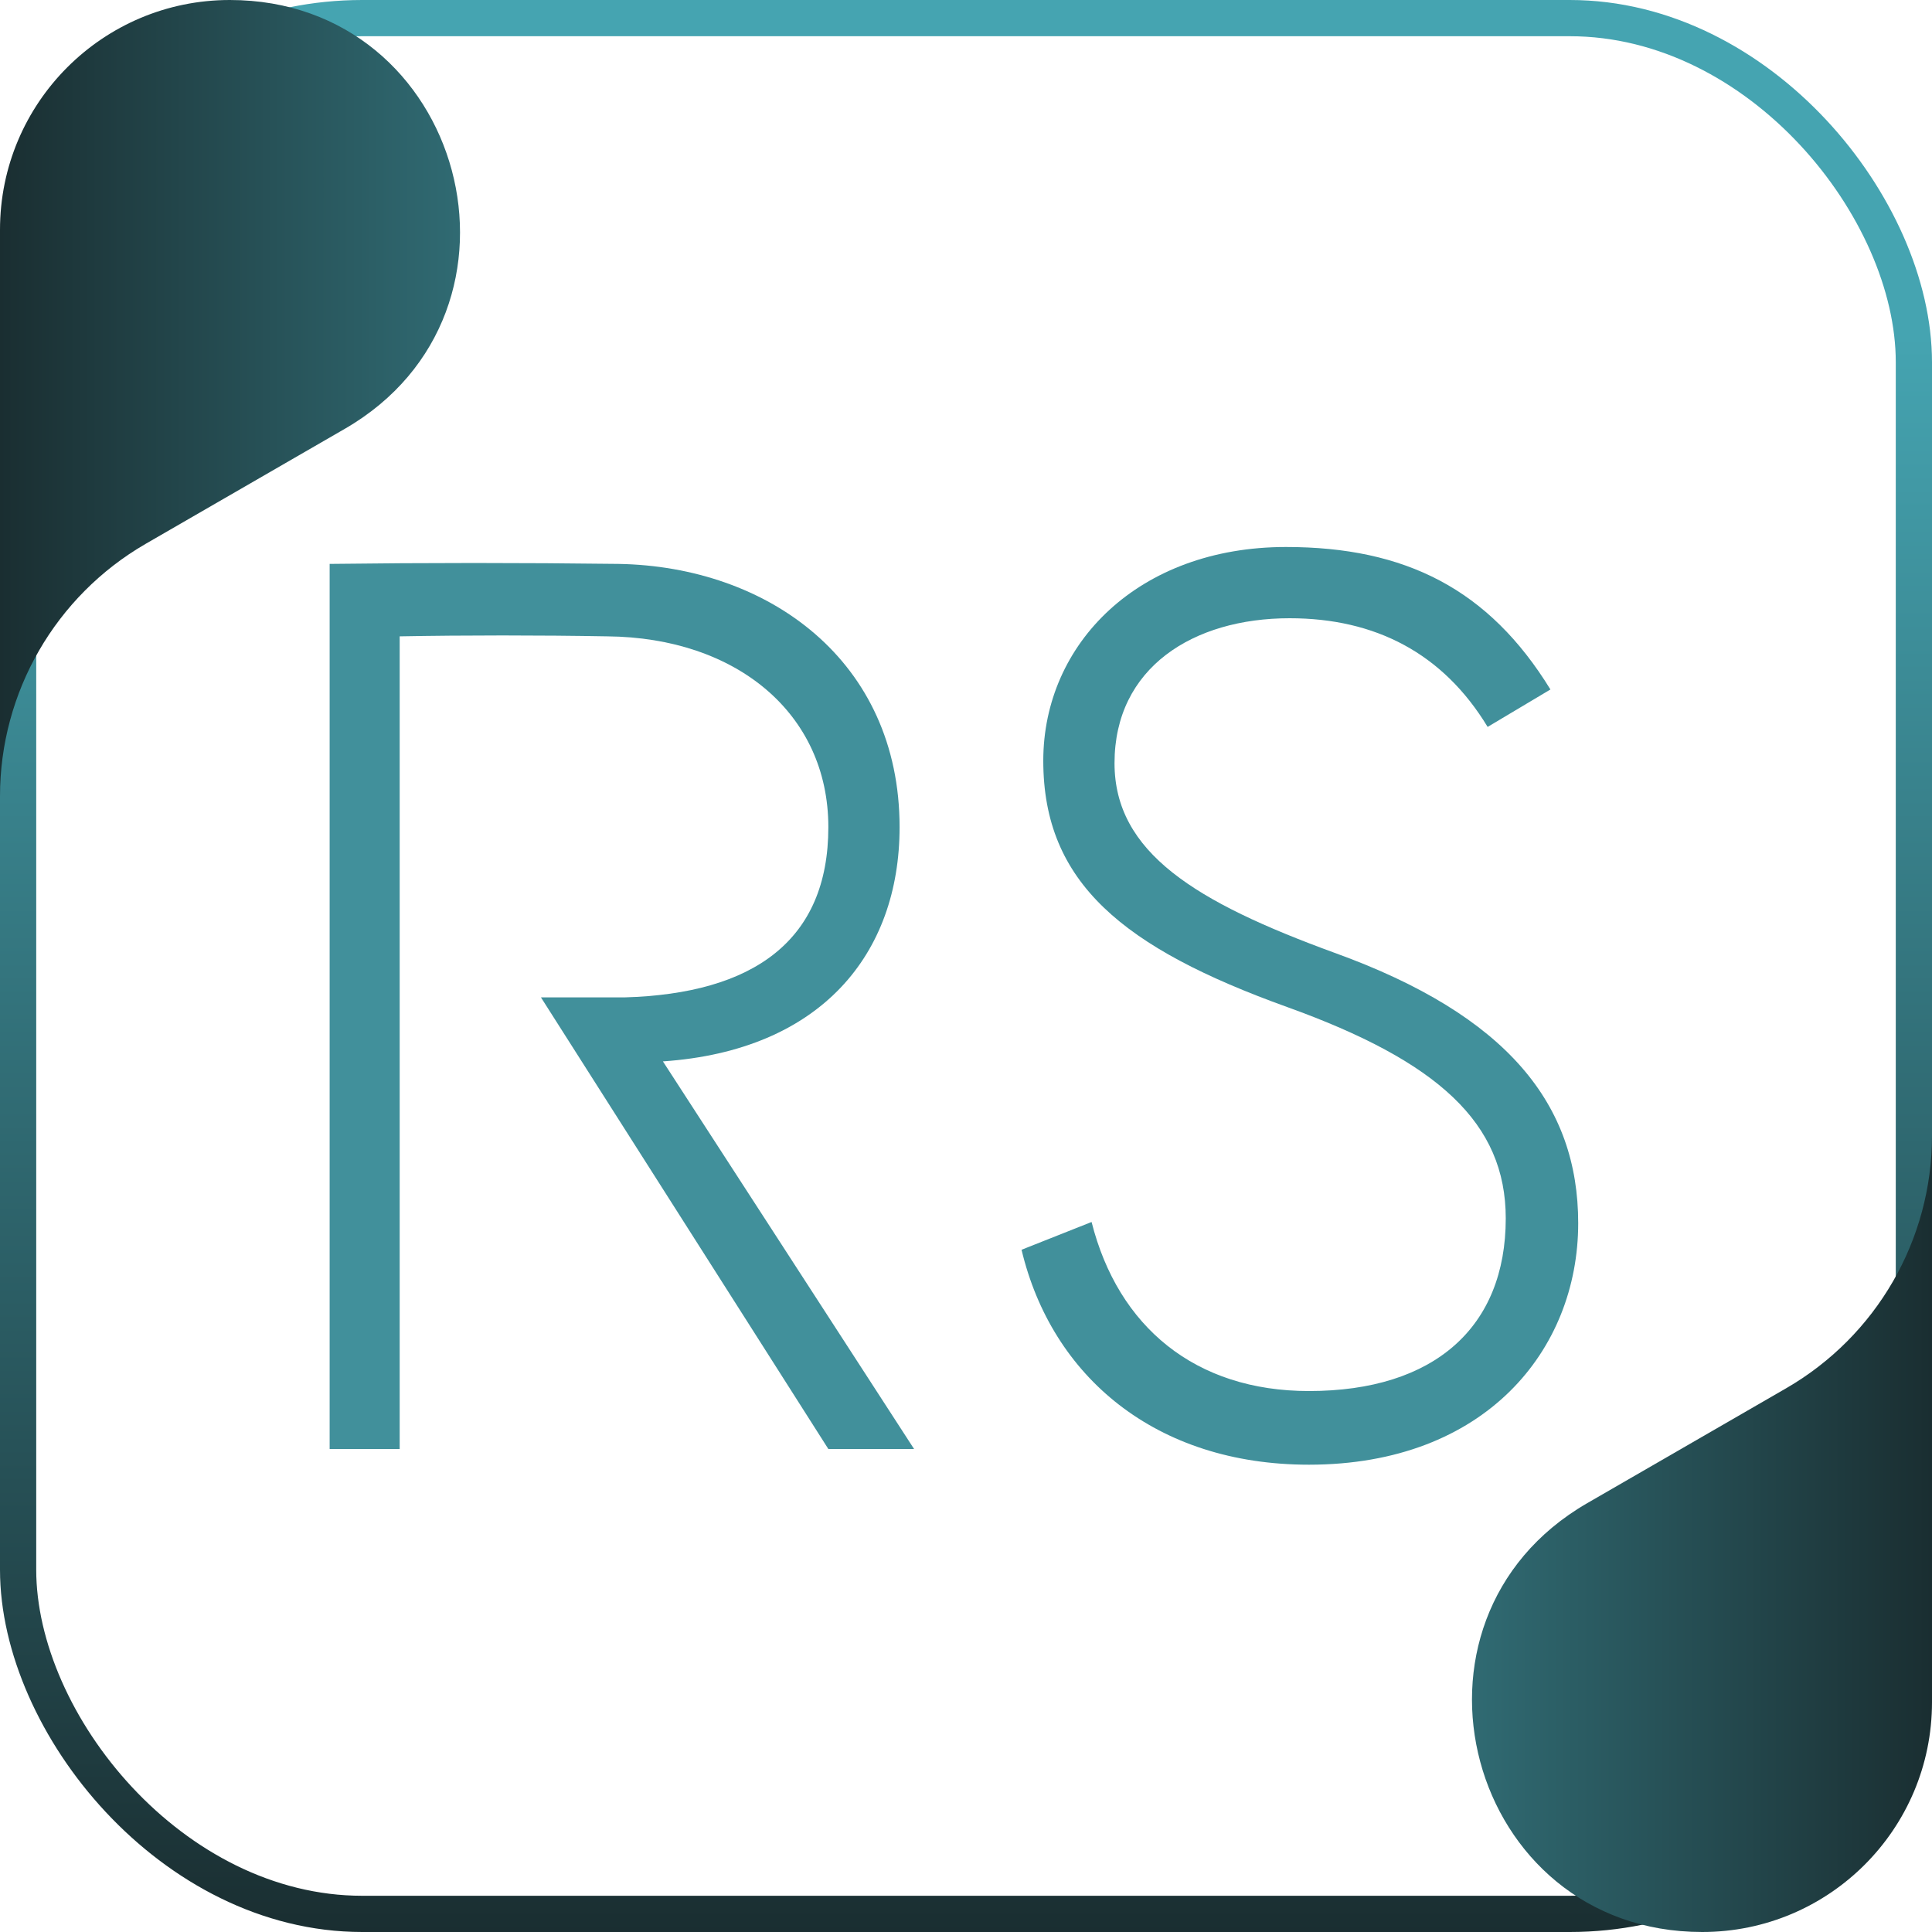 <?xml version="1.0" encoding="UTF-8"?> <svg xmlns="http://www.w3.org/2000/svg" width="16" height="16" viewBox="0 0 16 16" fill="none"><rect x="0.15" y="0.15" width="15.7" height="15.7" rx="2.85" stroke="url(#paint0_linear_465_11)" stroke-width="0.3"></rect><path d="M3.31 12H2.73V4.67C3.53 4.66 4.32 4.66 5.12 4.67C6.36 4.69 7.45 5.47 7.45 6.85C7.45 7.9 6.8 8.7 5.49 8.79L7.57 12H6.86L4.48 8.26H5.17C6.24 8.23 6.86 7.79 6.86 6.85C6.86 5.91 6.1 5.28 5.03 5.27C4.47 5.26 3.85 5.26 3.31 5.27V12Z" fill="#41909B"></path><path d="M10.84 12.13C9.57 12.13 8.71 11.4 8.46 10.35L9.04 10.12C9.26 10.99 9.9 11.52 10.84 11.52C11.88 11.52 12.47 10.99 12.47 10.09C12.47 9.3 11.91 8.79 10.66 8.34C9.3 7.85 8.64 7.31 8.64 6.3C8.64 5.33 9.43 4.53 10.65 4.53C11.64 4.53 12.33 4.88 12.84 5.71L12.32 6.02C11.95 5.41 11.39 5.12 10.68 5.12C9.88 5.12 9.23 5.53 9.23 6.32C9.23 7.06 9.9 7.47 11.05 7.89C12.49 8.41 13.07 9.15 13.07 10.13C13.07 11.18 12.3 12.13 10.84 12.13Z" fill="#41909B"></path><path d="M14.097 16C12.15 16 11.459 13.423 13.144 12.449L14.794 11.496C15.54 11.064 16 10.268 16 9.406L16 9L16 14.097C16 15.148 15.148 16 14.097 16V16Z" fill="url(#paint1_linear_465_11)"></path><path d="M1.903 -3.1021e-07C3.85 -2.25114e-07 4.541 2.577 2.856 3.551L1.206 4.504C0.46 4.936 -2.02886e-07 5.732 -2.4057e-07 6.594L-2.58295e-07 7L-3.55085e-08 1.903C1.04377e-08 0.852 0.852 -3.56156e-07 1.903 -3.1021e-07V-3.1021e-07Z" fill="url(#paint2_linear_465_11)"></path><defs><linearGradient id="paint0_linear_465_11" x1="8" y1="0" x2="8" y2="16" gradientUnits="userSpaceOnUse"><stop offset="0.174" stop-color="#45A4B1"></stop><stop offset="1" stop-color="#1A2E31"></stop></linearGradient><linearGradient id="paint1_linear_465_11" x1="7" y1="12.5" x2="16" y2="12.5" gradientUnits="userSpaceOnUse"><stop offset="0.174" stop-color="#45A4B1"></stop><stop offset="1" stop-color="#1A2E31"></stop></linearGradient><linearGradient id="paint2_linear_465_11" x1="9" y1="3.5" x2="-1.5299e-07" y2="3.5" gradientUnits="userSpaceOnUse"><stop offset="0.174" stop-color="#45A4B1"></stop><stop offset="1" stop-color="#1A2E31"></stop></linearGradient></defs></svg> 
